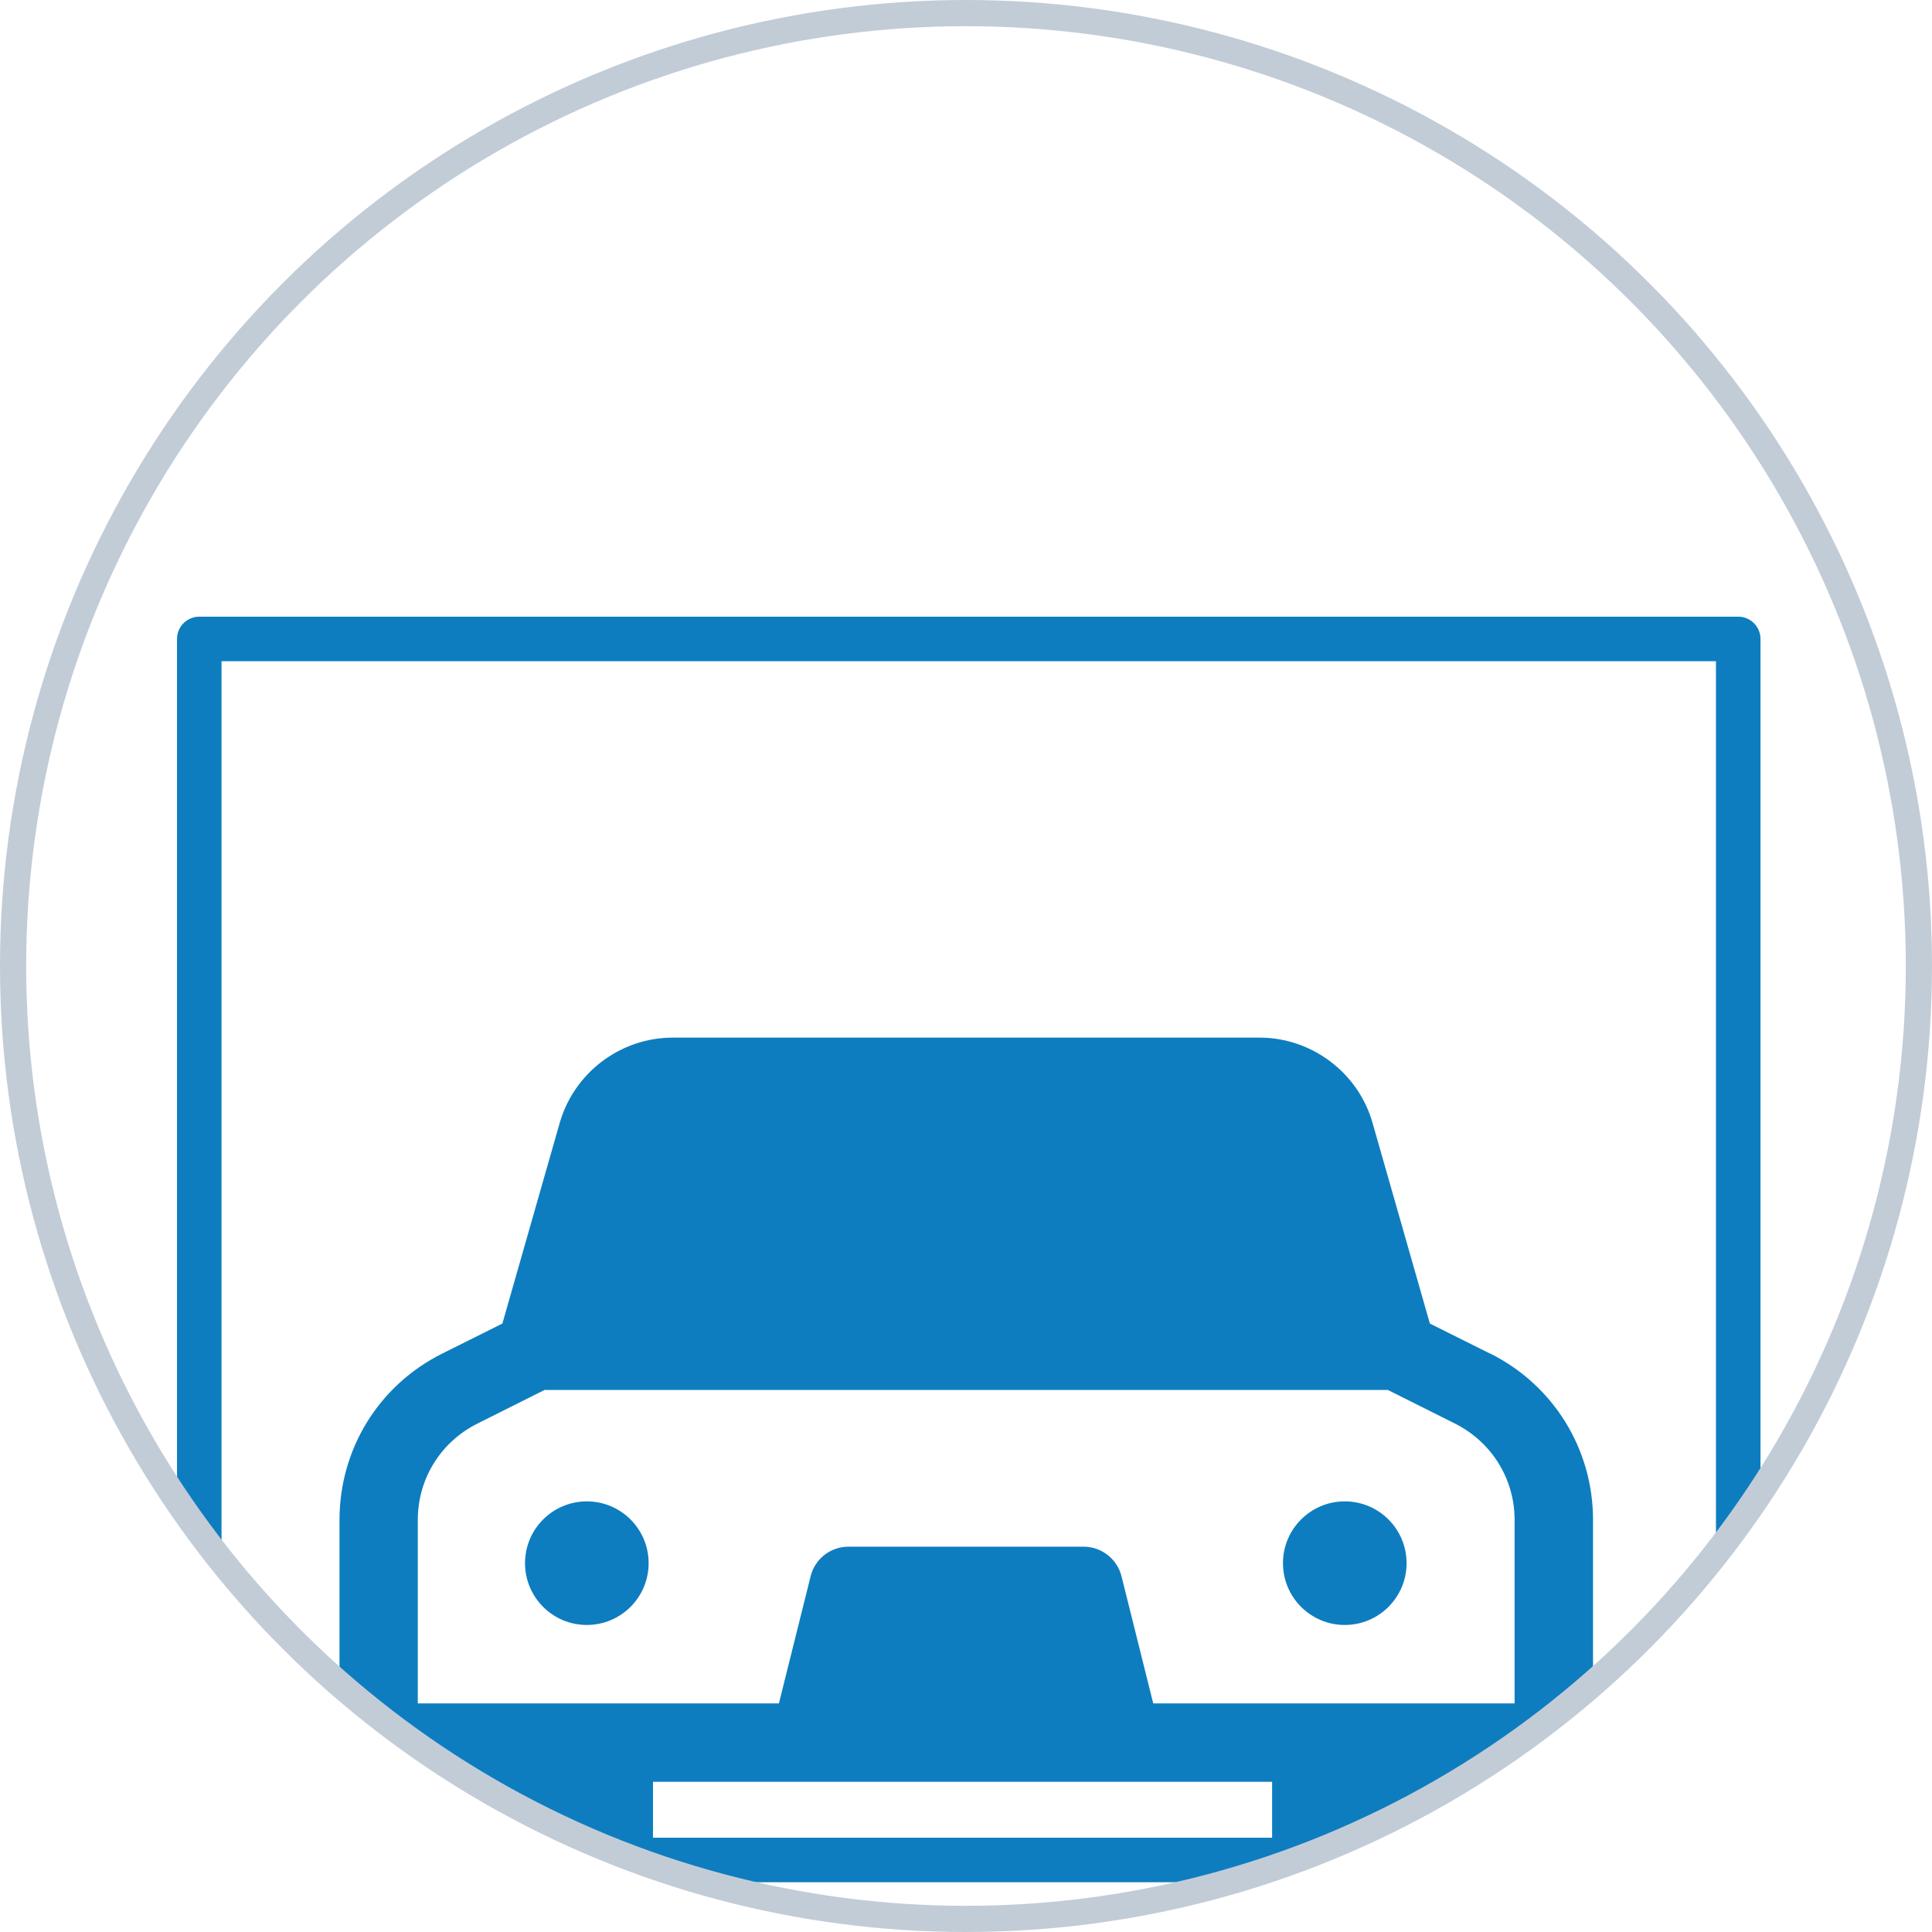<?xml version="1.0" encoding="UTF-8"?> <svg xmlns="http://www.w3.org/2000/svg" xmlns:xlink="http://www.w3.org/1999/xlink" id="Livello_2" data-name="Livello 2" viewBox="0 0 147.56 147.56"><defs><style> .cls-1 { clip-path: url(#clippath); } .cls-2, .cls-3, .cls-4 { fill: none; } .cls-2, .cls-5 { stroke-width: 0px; } .cls-3 { stroke: #0d7dc0; stroke-linejoin: round; stroke-width: 3.4px; } .cls-5 { fill: #0d7dc0; } .cls-4 { stroke: #c2ccd7; stroke-miterlimit: 10; stroke-width: 2px; } </style><clipPath id="clippath"><circle class="cls-2" cx="73.78" cy="73.78" r="72.78"></circle></clipPath></defs><g id="Livello_1-2" data-name="Livello 1"><g><g class="cls-1"><g><path class="cls-5" d="M113.8,103.38l-4.59-2.29-4.38-15.33c-1.09-3.83-4.64-6.51-8.63-6.51h-44.82c-3.99,0-7.53,2.68-8.63,6.51l-4.38,15.33-4.59,2.29c-4.85,2.42-7.85,7.29-7.85,12.71v25.98h5.99v-5.98h11.97v5.98h5.98v-5.98h47.87v5.98h5.98v-5.98h11.97v5.98h5.98v-25.98c0-5.41-3.01-10.29-7.85-12.71ZM44.84,100.18l3.65-12.79c.37-1.28,1.55-2.17,2.87-2.17h44.82c1.33,0,2.51.9,2.87,2.17l3.65,12.79h-57.89.02ZM115.66,130.1h-27.58l-2.42-9.7c-.33-1.33-1.53-2.27-2.9-2.27h-17.95c-1.38,0-2.57.93-2.9,2.27l-2.42,9.7h-27.58v-14.01c0-3.14,1.74-5.95,4.55-7.36l5.13-2.57h64.41l5.13,2.57c2.8,1.41,4.55,4.22,4.55,7.36v14.01h0,0Z"></path><circle class="cls-5" cx="44.82" cy="119.39" r="4.72"></circle><circle class="cls-5" cx="102.71" cy="119.39" r="4.72"></circle><path class="cls-5" d="M52.72,81.72l-7.9,3.5-3.67,16.12,3.67,1.01h62.61s-1.39-3.27-1.89-4.53-7.54-14.84-7.54-14.84l-45.27-1.26Z"></path><rect class="cls-5" x="29.33" y="133.53" width="20.52" height="8.53"></rect><rect class="cls-5" x="97.16" y="133.53" width="20.52" height="8.53"></rect></g><rect class="cls-3" x="15.22" y="48.8" width="117.54" height="93.26"></rect></g><circle class="cls-4" cx="73.78" cy="73.78" r="72.78"></circle></g></g></svg> 